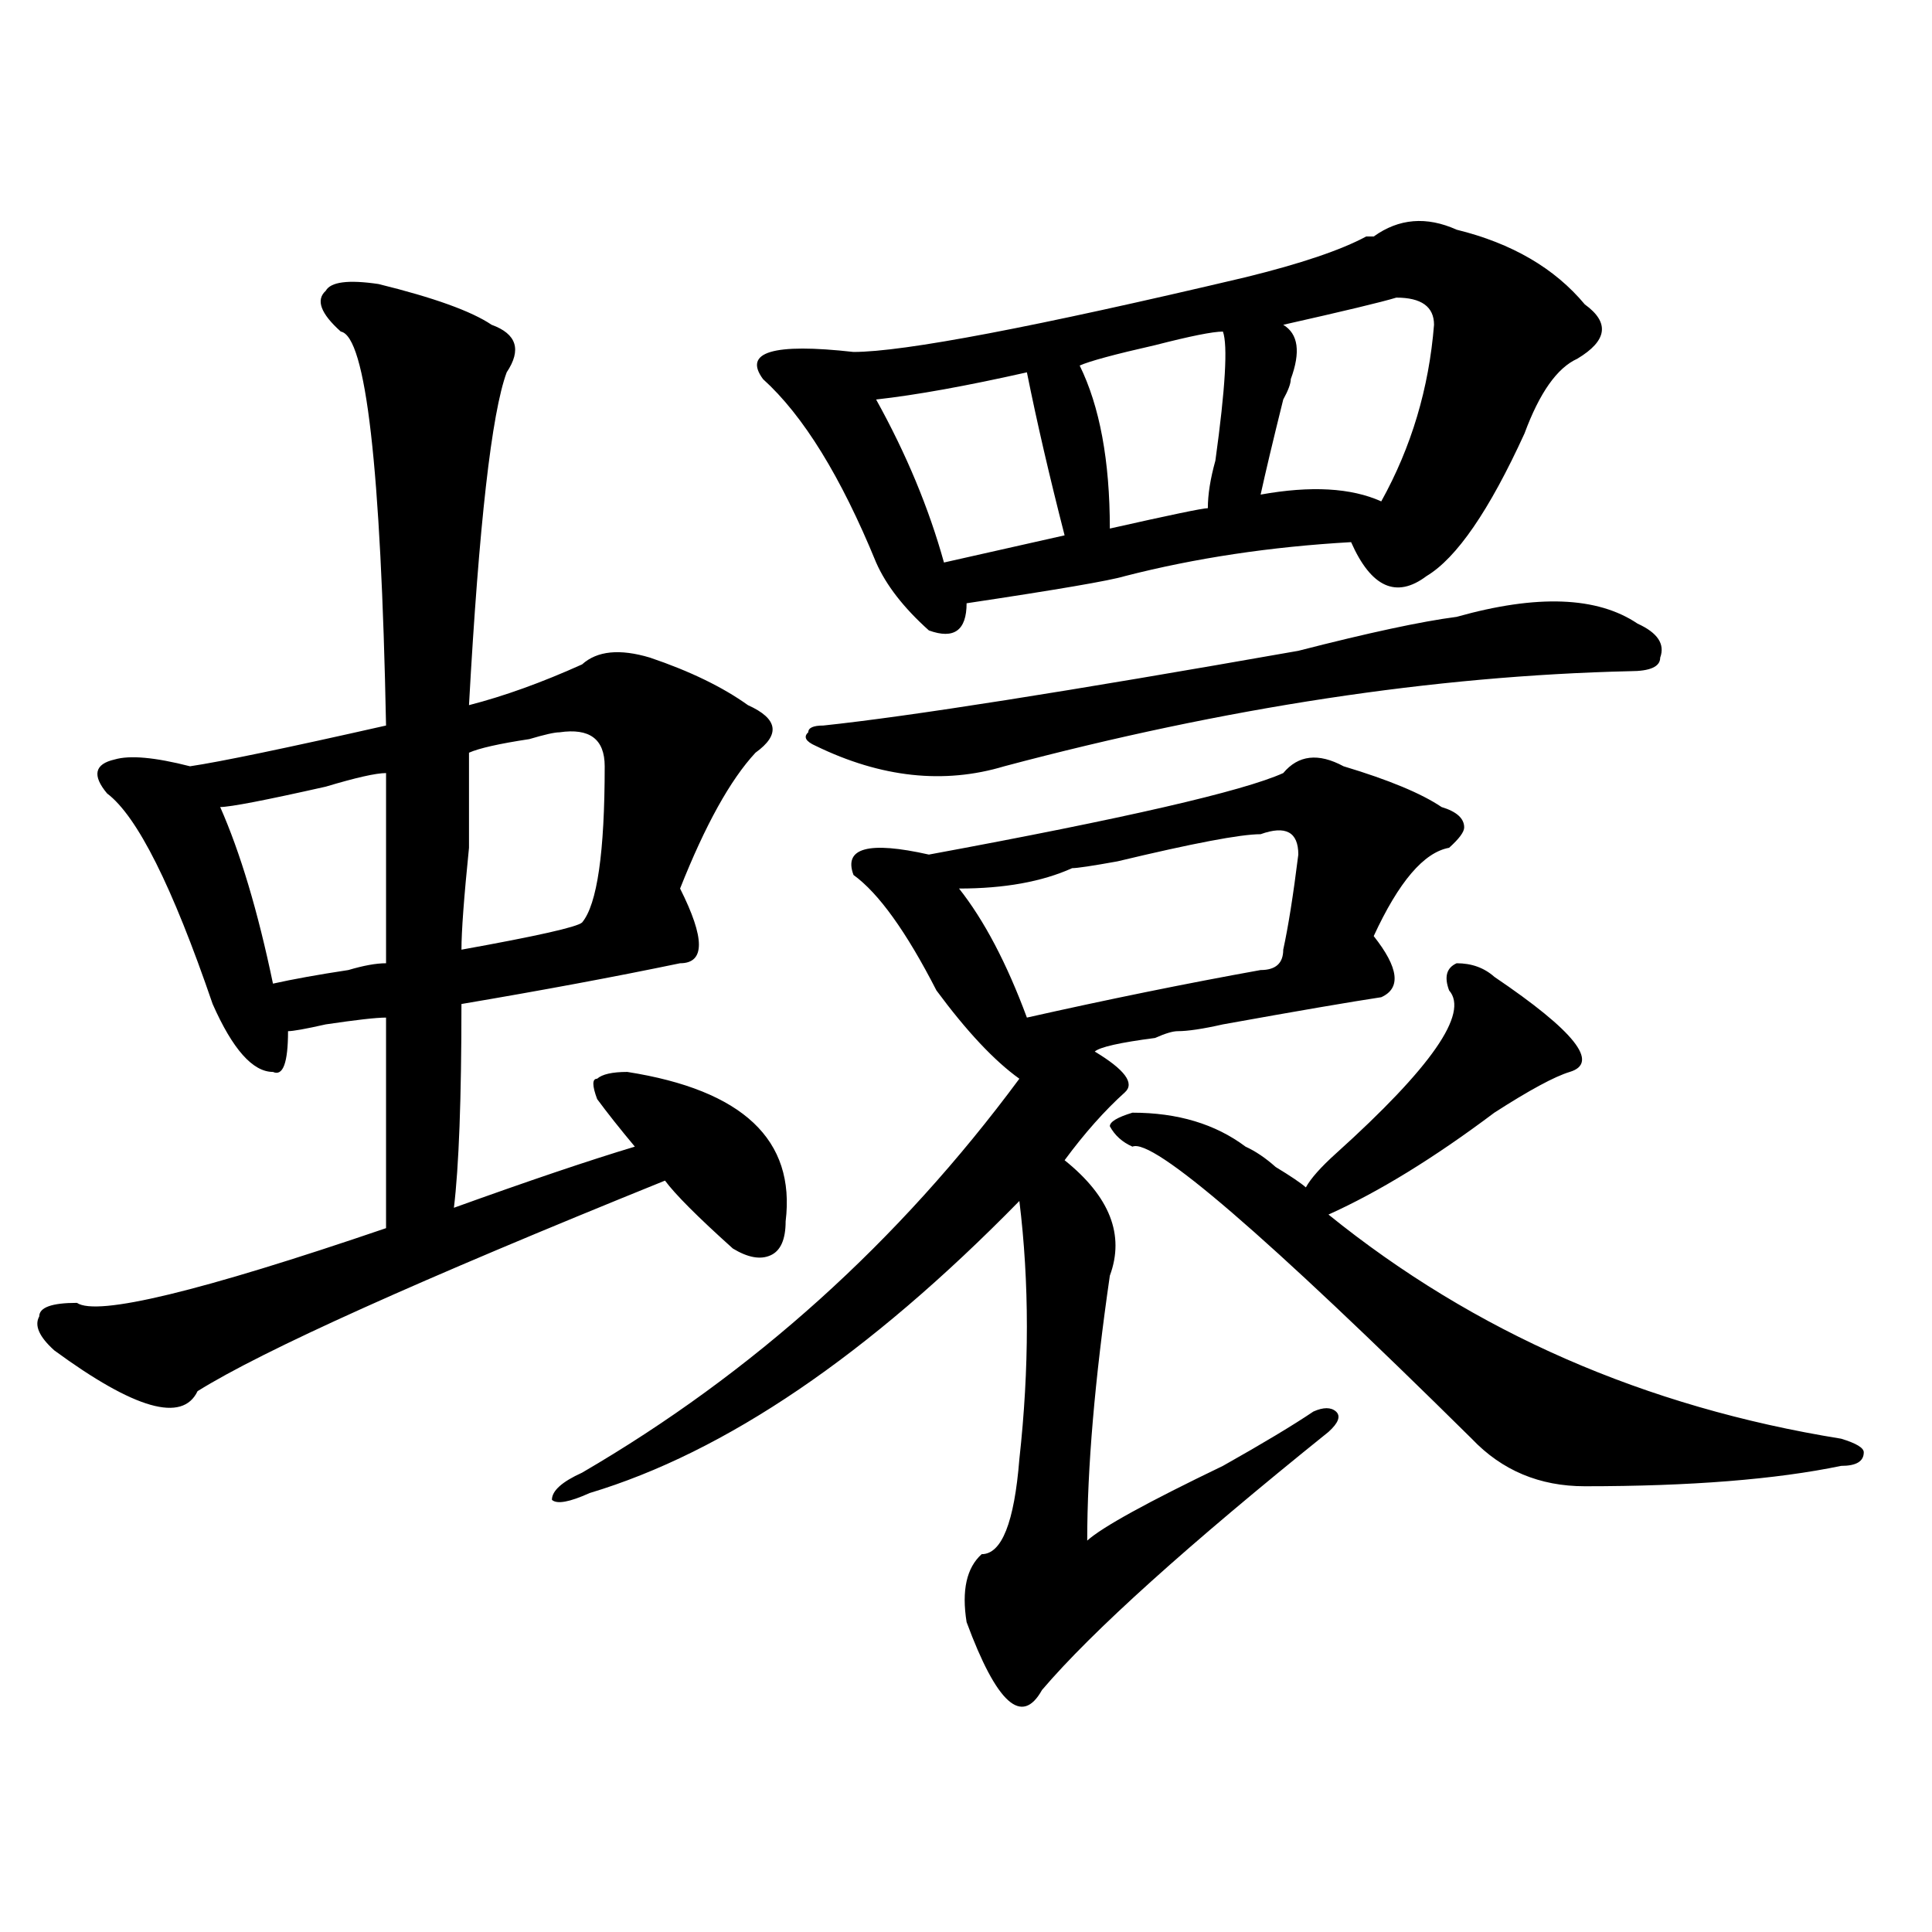 <?xml version="1.0" encoding="utf-8"?>
<!-- Generator: Adobe Illustrator 16.0.0, SVG Export Plug-In . SVG Version: 6.00 Build 0)  -->
<!DOCTYPE svg PUBLIC "-//W3C//DTD SVG 1.1//EN" "http://www.w3.org/Graphics/SVG/1.1/DTD/svg11.dtd">
<svg version="1.1" id="图层_1" xmlns="http://www.w3.org/2000/svg" xmlns:xlink="http://www.w3.org/1999/xlink" x="0px" y="0px"
	 width="1000px" height="1000px" viewBox="0 0 1000 1000" enable-background="new 0 0 1000 1000" xml:space="preserve">
<path d="M195.922,147.016c28.597,7.031,48.108,14.063,58.535,21.094c12.987,4.724,15.609,12.909,7.805,24.609
	c-7.805,21.094-14.329,78.553-19.512,172.266c18.17-4.669,37.682-11.7,58.535-21.094c7.805-7.031,19.512-8.185,35.121-3.516
	c20.792,7.031,37.682,15.271,50.73,24.609c15.609,7.031,16.89,15.271,3.902,24.609c-13.049,14.063-26.036,37.519-39.023,70.313
	c12.987,25.818,12.987,38.672,0,38.672c-33.841,7.031-71.584,14.063-113.168,21.094c0,49.219-1.342,84.375-3.902,105.469
	c39.023-14.063,70.242-24.609,93.656-31.641c-7.805-9.338-14.329-17.578-19.512-24.609c-2.622-7.031-2.622-10.547,0-10.547
	c2.561-2.307,7.805-3.516,15.609-3.516c59.815,9.394,87.132,35.156,81.949,77.344c0,9.394-2.622,15.271-7.805,17.578
	c-5.244,2.362-11.707,1.209-19.512-3.516c-18.231-16.369-29.938-28.125-35.121-35.156
	c-127.497,51.581-208.166,87.891-241.945,108.984c-7.805,16.425-32.561,9.394-74.145-21.094
	c-7.805-7.031-10.427-12.854-7.805-17.578c0-4.669,6.463-7.031,19.512-7.031c10.365,7.031,63.718-5.822,159.996-38.672
	c0-46.856,0-83.166,0-108.984c-5.244,0-15.609,1.209-31.219,3.516c-10.427,2.362-16.951,3.516-19.512,3.516
	c0,16.425-2.622,23.456-7.805,21.094c-10.427,0-20.854-11.7-31.219-35.156c-20.854-60.919-39.023-97.229-54.633-108.984
	c-7.805-9.338-6.524-15.216,3.902-17.578c7.805-2.307,20.792-1.153,39.023,3.516c15.609-2.307,49.389-9.338,101.461-21.094
	c-2.622-133.594-10.427-201.544-23.414-203.906c-10.427-9.339-13.049-16.37-7.805-21.094
	C171.166,145.862,180.313,144.708,195.922,147.016z M199.824,400.141c-5.244,0-15.609,2.362-31.219,7.031
	c-31.219,7.031-49.45,10.547-54.633,10.547c10.365,23.456,19.512,53.943,27.316,91.406c10.365-2.307,23.414-4.669,39.023-7.031
	c7.805-2.307,14.268-3.516,19.512-3.516C199.824,461.115,199.824,428.266,199.824,400.141z M289.578,379.047
	c-2.622,0-7.805,1.209-15.609,3.516c-15.609,2.362-26.036,4.725-31.219,7.031c0,7.031,0,23.456,0,49.219
	c-2.622,25.818-3.902,43.396-3.902,52.734c39.023-7.031,59.815-11.7,62.438-14.063c7.805-9.338,11.707-36.31,11.707-80.859
	C312.992,382.563,305.188,376.74,289.578,379.047z M695.422,396.625c23.414,7.031,40.304,14.063,50.73,21.094
	c7.805,2.362,11.707,5.878,11.707,10.547c0,2.362-2.622,5.878-7.805,10.547c-13.049,2.362-26.036,17.578-39.023,45.703
	c12.987,16.425,14.268,26.972,3.902,31.641c-15.609,2.362-42.926,7.031-81.949,14.063c-10.427,2.362-18.231,3.516-23.414,3.516
	c-2.622,0-6.524,1.209-11.707,3.516c-18.231,2.362-28.658,4.725-31.219,7.031c15.609,9.394,20.792,16.425,15.609,21.094
	c-10.427,9.394-20.854,21.094-31.219,35.156c23.414,18.787,31.219,38.672,23.414,59.766c-7.805,53.943-11.707,99.646-11.707,137.109
	c7.805-7.031,31.219-19.885,70.242-38.672c20.792-11.7,36.401-21.094,46.828-28.125c5.183-2.307,9.085-2.307,11.707,0
	c2.561,2.362,1.28,5.878-3.902,10.547c-72.864,58.612-122.314,103.106-148.289,133.594c-10.427,18.731-23.414,7.031-39.023-35.156
	c-2.622-16.425,0-28.125,7.805-35.156c10.365,0,16.89-16.369,19.512-49.219c5.183-46.856,5.183-91.406,0-133.594
	c-78.047,79.706-152.191,130.078-222.434,151.172c-10.427,4.725-16.951,5.878-19.512,3.516c0-4.669,5.183-9.338,15.609-14.063
	c88.412-51.525,163.898-119.531,226.336-203.906c-13.049-9.338-27.316-24.609-42.926-45.703
	c-15.609-30.432-29.938-50.372-42.926-59.766c-5.244-14.063,7.805-17.578,39.023-10.547
	c101.461-18.731,162.557-32.794,183.41-42.188C672.008,390.803,682.373,389.594,695.422,396.625z M753.957,118.891
	c28.597,7.031,50.73,19.94,66.34,38.672c12.987,9.394,11.707,18.786-3.902,28.125c-10.427,4.724-19.512,17.578-27.316,38.672
	c-18.231,39.88-35.121,64.49-50.73,73.828c-15.609,11.756-28.658,5.878-39.023-17.578c-41.646,2.362-80.669,8.24-117.07,17.578
	c-7.805,2.362-35.121,7.031-81.949,14.063c0,14.063-6.524,18.787-19.512,14.063c-13.049-11.7-22.134-23.4-27.316-35.156
	c-18.231-44.495-37.743-76.136-58.535-94.922c-10.427-14.063,5.183-18.731,46.828-14.063c25.975,0,93.656-12.854,202.922-38.672
	c28.597-7.031,49.389-14.063,62.438-21.094h3.902C724.019,113.067,738.348,111.859,753.957,118.891z M753.957,319.281
	c41.584-11.7,72.803-10.547,93.656,3.516c10.365,4.725,14.268,10.547,11.707,17.578c0,4.725-5.244,7.031-15.609,7.031
	c-101.461,2.362-209.446,18.787-323.895,49.219c-31.219,9.394-63.779,5.878-97.559-10.547c-5.244-2.307-6.524-4.669-3.902-7.031
	c0-2.307,2.561-3.516,7.805-3.516c44.206-4.669,126.155-17.578,245.848-38.672C708.409,327.521,735.726,321.644,753.957,319.281z
	 M531.523,192.719c-31.219,7.031-57.255,11.755-78.047,14.063c15.609,28.125,27.316,56.25,35.121,84.375
	c20.792-4.669,41.584-9.338,62.438-14.063C543.23,246.661,536.706,218.536,531.523,192.719z M652.496,431.781
	c-10.427,0-35.121,4.725-74.145,14.063c-13.049,2.362-20.854,3.516-23.414,3.516c-15.609,7.031-35.121,10.547-58.535,10.547
	c12.987,16.425,24.694,38.672,35.121,66.797c41.584-9.338,81.949-17.578,120.973-24.609c7.805,0,11.707-3.516,11.707-10.547
	c2.561-11.7,5.183-28.125,7.805-49.219C672.008,430.628,665.483,427.112,652.496,431.781z M632.984,171.625
	c-5.244,0-16.951,2.362-35.121,7.031c-20.854,4.724-33.841,8.239-39.023,10.547c10.365,21.094,15.609,49.219,15.609,84.375
	c31.219-7.031,48.108-10.547,50.73-10.547c0-7.031,1.28-15.216,3.902-24.609C634.265,200.958,635.545,178.656,632.984,171.625z
	 M773.469,505.609c41.584,28.125,54.633,44.55,39.023,49.219c-7.805,2.362-20.854,9.394-39.023,21.094
	c-31.219,23.456-59.877,41.034-85.852,52.734c75.425,60.975,163.898,99.646,265.359,116.016c7.805,2.362,11.707,4.725,11.707,7.031
	c0,4.725-3.902,7.031-11.707,7.031c-33.841,7.031-78.047,10.547-132.68,10.547c-23.414,0-42.926-8.185-58.535-24.609
	C655.057,639.203,596.521,588.831,586.156,593.5c-5.244-2.307-9.146-5.822-11.707-10.547c0-2.307,3.902-4.669,11.707-7.031
	c23.414,0,42.926,5.878,58.535,17.578c5.183,2.362,10.365,5.878,15.609,10.547c7.805,4.725,12.987,8.24,15.609,10.547
	c2.561-4.669,7.805-10.547,15.609-17.578c49.389-44.494,68.9-72.619,58.535-84.375c-2.622-7.031-1.342-11.7,3.902-14.063
	C761.762,498.578,768.225,500.94,773.469,505.609z M722.738,154.047c-7.805,2.362-27.316,7.031-58.535,14.063
	c7.805,4.724,9.085,14.063,3.902,28.125c0,2.362-1.342,5.878-3.902,10.547c-5.244,21.094-9.146,37.519-11.707,49.219
	c25.975-4.669,46.828-3.516,62.438,3.516c15.609-28.125,24.694-58.558,27.316-91.406
	C742.25,158.771,735.726,154.047,722.738,154.047z"/>
</svg>
